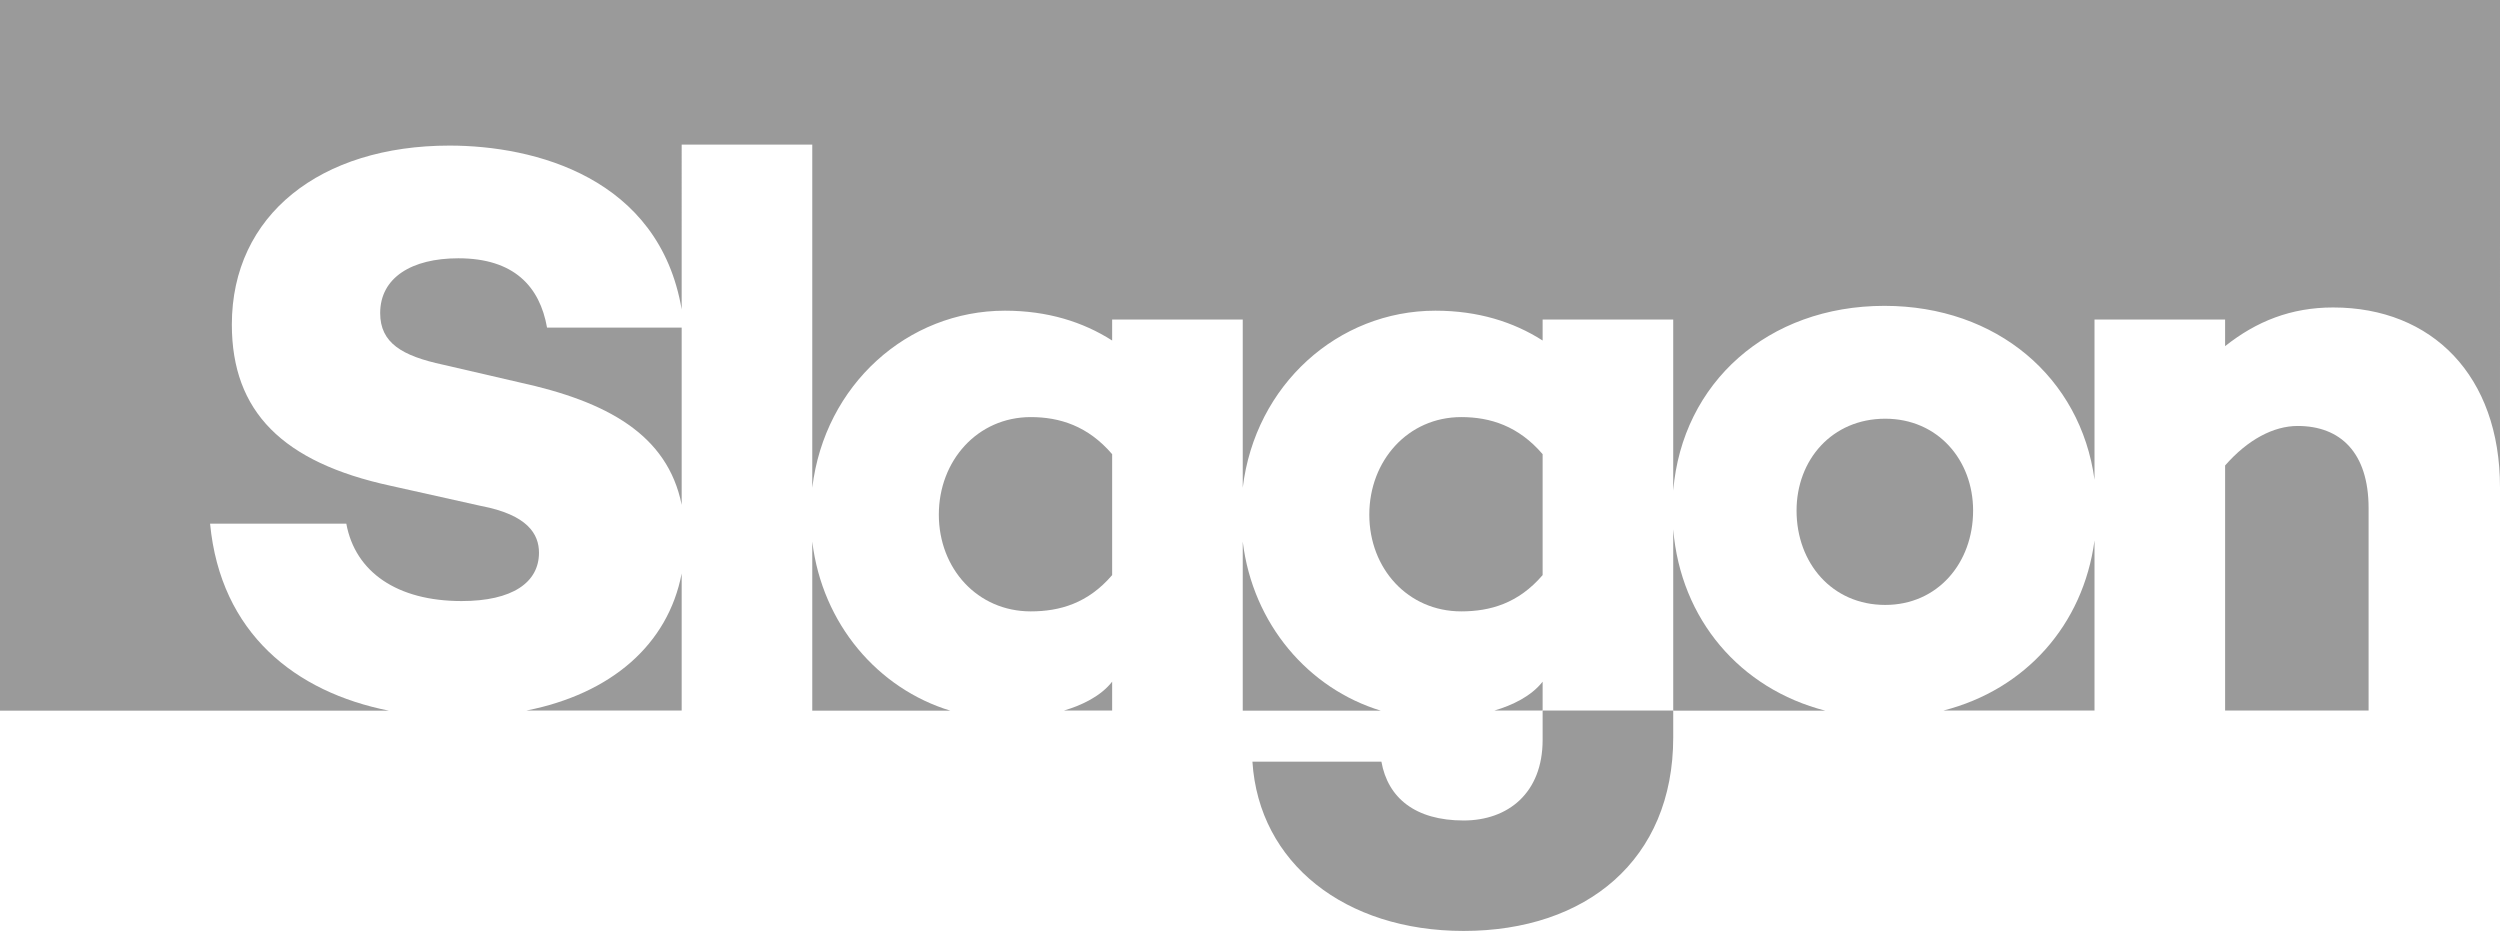 <?xml version="1.0" encoding="utf-8"?>
<!-- Generator: Adobe Illustrator 24.3.0, SVG Export Plug-In . SVG Version: 6.00 Build 0)  -->
<svg version="1.1" id="Calque_1" xmlns="http://www.w3.org/2000/svg" xmlns:xlink="http://www.w3.org/1999/xlink" x="0px" y="0px"
	 viewBox="0 0 1550.6 577.4" style="enable-background:new 0 0 1550.6 577.4;" xml:space="preserve">
<style type="text/css">
	.st0{fill:#9A9A9A;}
</style>
<g id="Calque_2_1_">
	<g id="Calque_1-2">
		<path class="st0" d="M956.8,458.9c0,33-21.5,50-49,50c-30,0-47-14-51-36.5h-80c4,63,57.5,105,131,105c76,0,130-44,130-120v-16.7
			h-81L956.8,458.9z"/>
		<path class="st0" d="M770.8,335.9v104.9h85.7C811.7,427.2,777,387.2,770.8,335.9z"/>
		<path class="st0" d="M639.3,258.7c-33,0-57,27-57,60.5s24,60,57,60c18,0,35.5-5,50.5-22.5v-75
			C674.8,264.2,657.3,258.7,639.3,258.7z"/>
		<path class="st0" d="M503.8,335.9v104.9h85.7C544.7,427.2,510,387.2,503.8,335.9z"/>
		<path class="st0" d="M689.8,440.7v-17.9c-7,9-18.9,14.7-29.9,17.9H689.8z"/>
		<path class="st0" d="M326.5,440.7h96.3v-85C414.3,399.9,379,430.3,326.5,440.7z"/>
		<path class="st0" d="M284.3,160.2c-29,0-48.5,12-48.5,34c0,18.5,13.5,26.5,39,32l47.5,11c54,11.8,91.7,32.2,100.5,75.9V203.2
			h-83.5C334.8,177.7,318.8,160.2,284.3,160.2z"/>
		<path class="st0" d="M1223.8,316.7c0-31.5-22-57-54.5-57c-33,0-55,25.5-55,57c0,32.5,22,58.5,55,58.5
			C1201.8,375.2,1223.8,349.2,1223.8,316.7z"/>
		<path class="st0" d="M1205.4,440.7h93.7V335.2C1292.1,387.6,1256.3,427.7,1205.4,440.7z"/>
		<path class="st0" d="M1425.1,264.2c-15,0-31,8.5-45,24.5v152h89V315.2C1469.1,280.7,1451.6,264.2,1425.1,264.2z"/>
		<path class="st0" d="M1037.8,328.3v112.5h94.4C1079.2,427.2,1042.4,384.1,1037.8,328.3z"/>
		<path class="st0" d="M906.3,379.2c18,0,35.5-5,50.5-22.5v-75c-15-17.5-32.5-23-50.5-23c-33,0-57,27-57,60.5
			S873.3,379.2,906.3,379.2z"/>
		<path class="st0" d="M0,0v440.8h241.3c-58.1-11.5-104.5-48-111-116h84.5c5.5,30,31.5,48,71.5,48c31.5,0,48-11.5,48-30
			c0-11.5-7-23.5-36-29l-56-12.5c-67-14.5-98.5-46-98.5-100c0-68,55-111,135-111c52.6,0,130,19.7,144,101.6V89.7h81v212.8
			c7.7-63.9,59.2-109.8,119.5-109.8c26.5,0,48.5,7,66.5,18.5v-13h81v104.3c7.7-63.9,59.2-109.8,119.5-109.8c26.5,0,48.5,7,66.5,18.5
			v-13h81v106.1c5.6-66.9,58.7-114.6,131-114.6c69.8,0,121.7,44.6,130.3,107.8v-99.3h81v16.5c19.5-15.5,41-24,67-24
			c61.5,0,103.5,42.5,103.5,111.5V0"/>
		<path class="st0" d="M956.8,440.7v-17.9c-7,9-18.9,14.7-29.9,17.9H956.8z"/>
	</g>
</g>
</svg>

